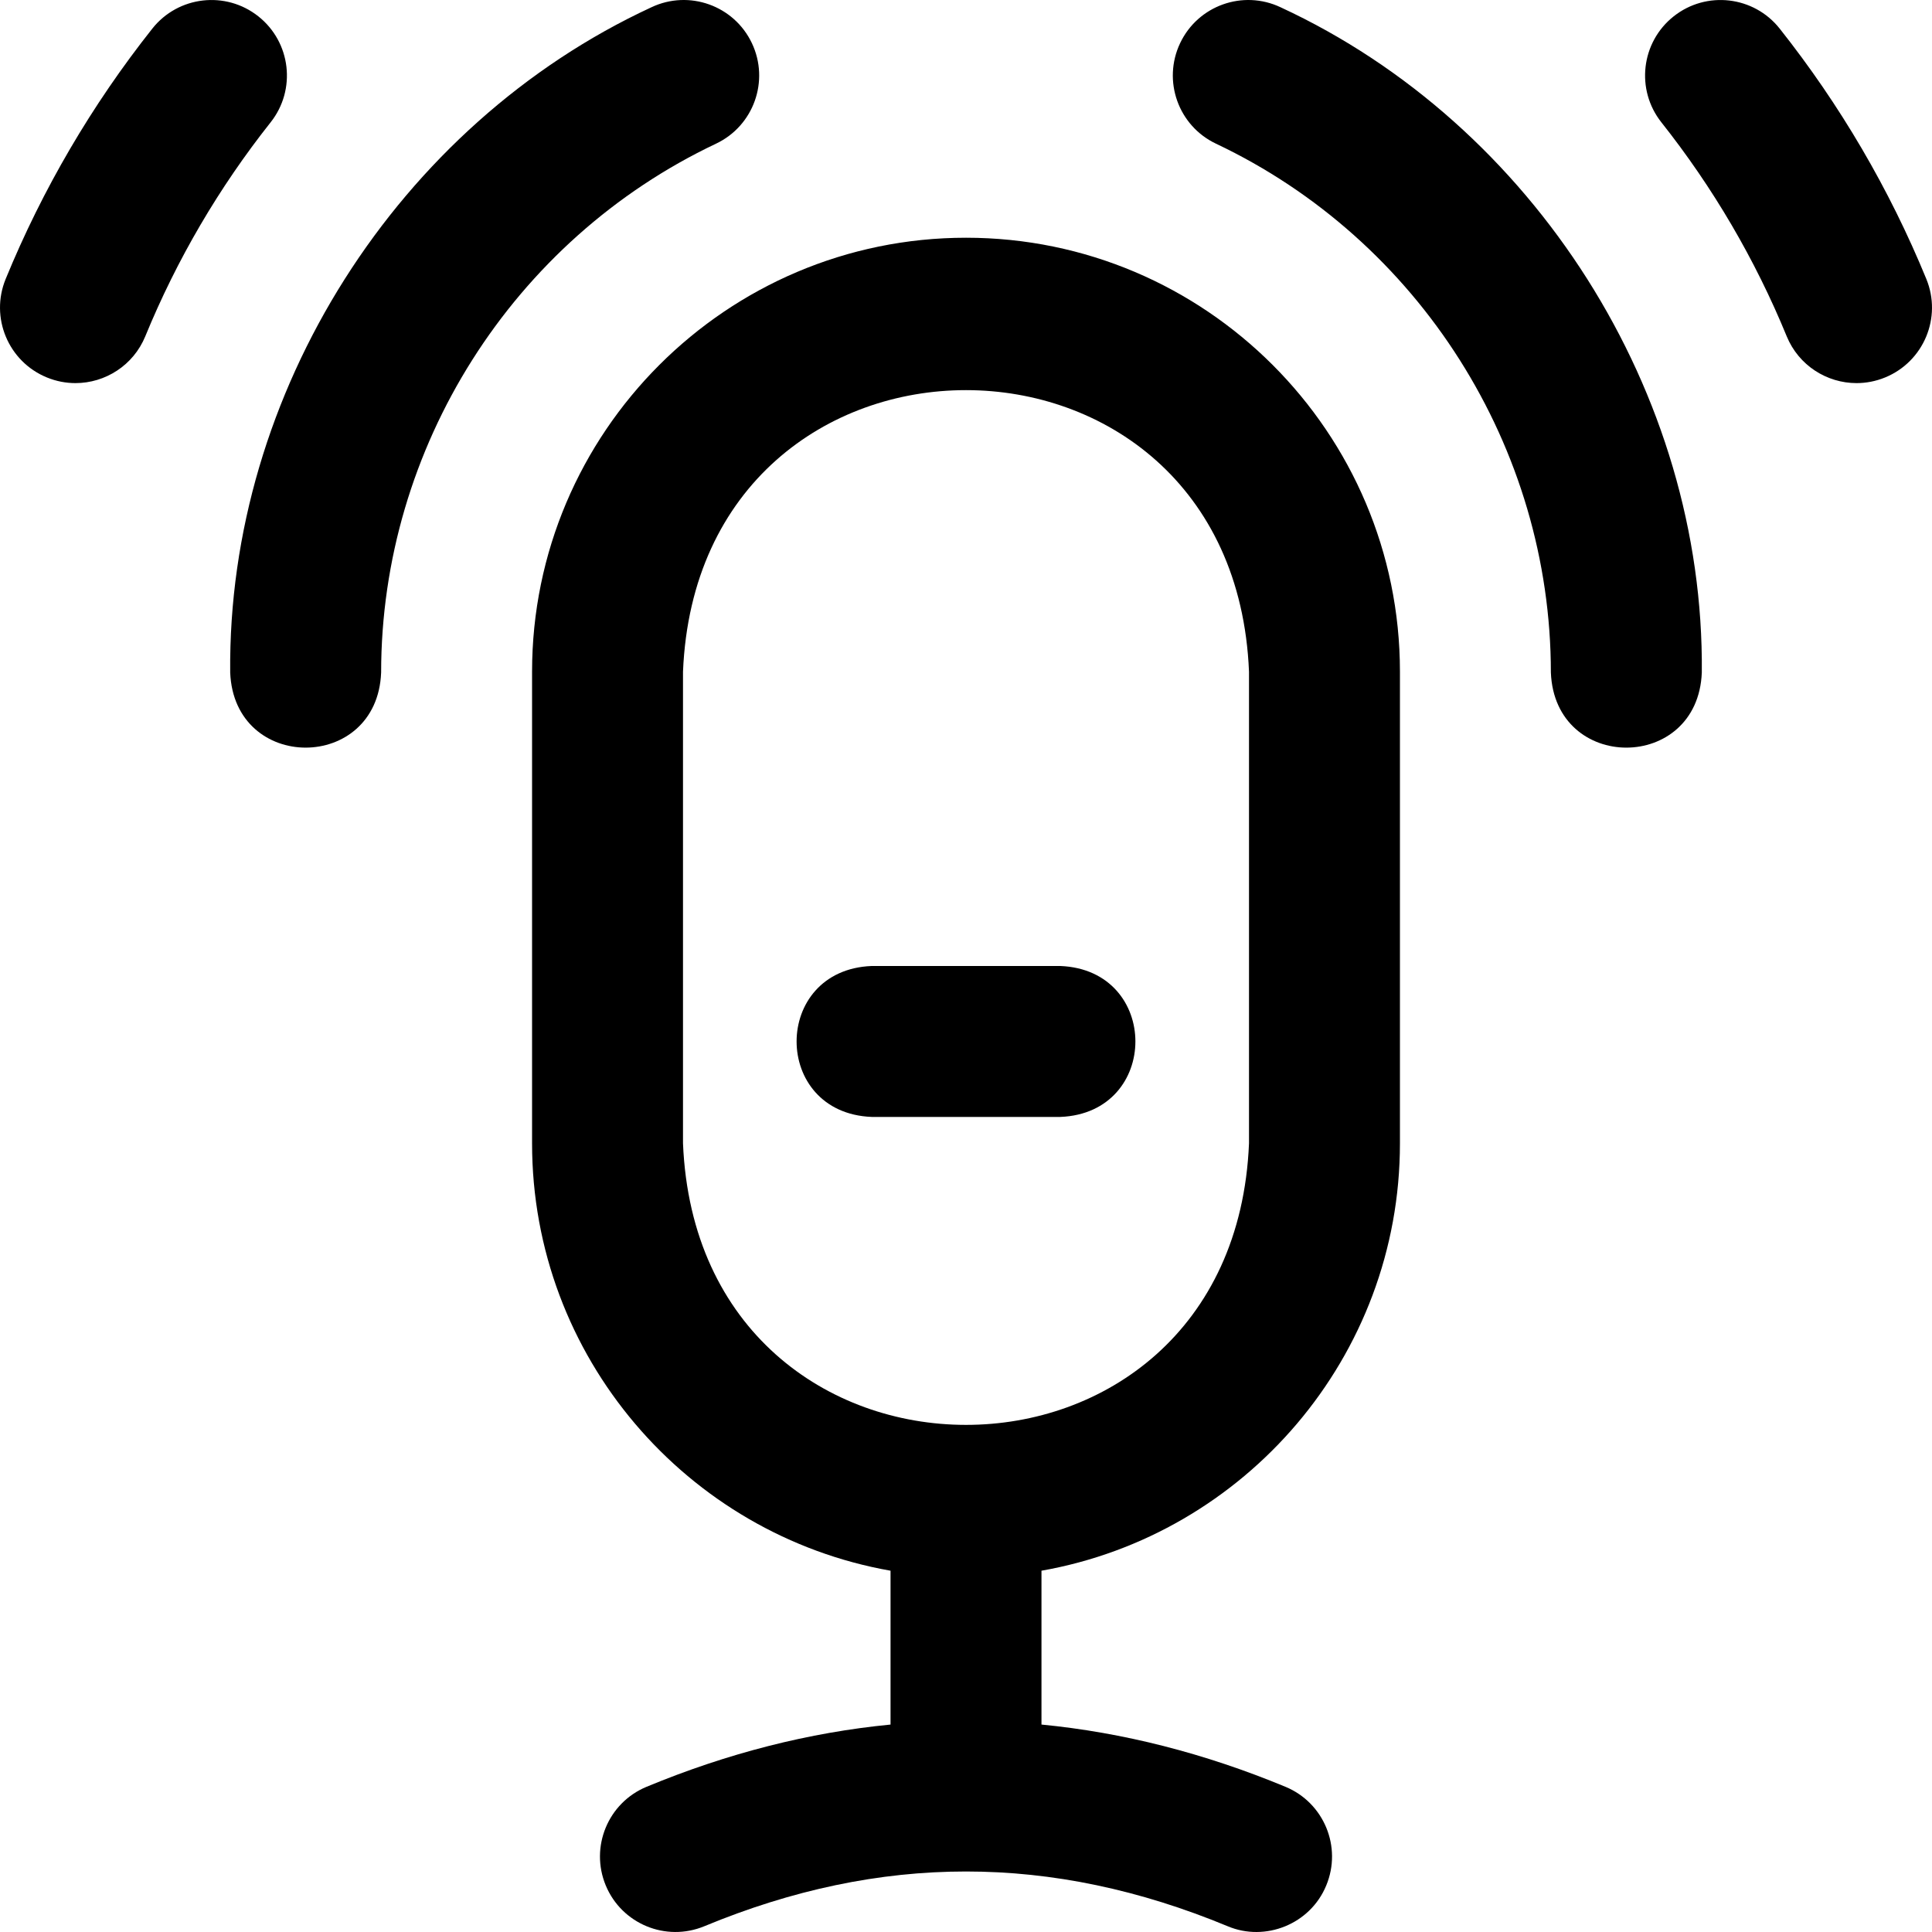 <svg id="Layer_1" enable-background="new 0 0 512.011 512.011" height="512" viewBox="0 0 512.011 512.011" width="512" xmlns="http://www.w3.org/2000/svg"><path d="m256.006 63.004c-63.411 0-115 51.589-115 115v125c0 56.591 41.089 103.766 95 113.259v40.774c-21.609 2.097-43.191 7.594-64.657 16.491-10.204 4.229-15.048 15.929-10.819 26.133s15.928 15.048 26.133 10.819c46.663-19.34 92.027-19.339 138.685 0 9.949 4.199 21.905-.51 26.134-10.817 4.229-10.204-.614-21.905-10.817-26.134-21.466-8.898-43.048-14.395-64.658-16.492v-40.773c53.911-9.493 95-56.667 95-113.259v-125c-.001-63.412-51.59-115.001-115.001-115.001zm75 240c-4.132 99.522-145.905 99.445-150 0v-125c4.132-99.522 145.905-99.445 150 0zm120-124.764c-1.048 26.512-38.941 26.541-40 0 0-59.609-34.835-114.625-88.746-140.16-9.983-4.729-14.242-16.654-9.514-26.636 4.729-9.982 16.654-14.242 26.636-9.514 67.133 31.094 112.351 102.158 111.624 176.31zm-350 0c-1.029 26.486-38.936 26.562-40 0-.728-74.151 44.492-145.217 111.624-176.31 9.98-4.728 21.907-.469 26.636 9.514 4.728 9.982.469 21.908-9.514 26.636-53.911 25.534-88.746 80.551-88.746 140.16zm180 117.764h-50c-26.536-1.056-26.516-38.953 0-40h50c26.536 1.057 26.515 38.954 0 40zm-242.498-206.888c8.35-20.348 19.522-39.421 33.207-56.691 6.86-8.657 5.403-21.236-3.254-28.096-8.656-6.86-21.236-5.403-28.096 3.254-16.014 20.209-29.089 42.531-38.862 66.348-4.193 10.219.691 21.902 10.91 26.095 2.485 1.02 5.056 1.503 7.585 1.503 7.872 0 15.337-4.679 18.51-12.413zm461.09 10.91c10.219-4.193 15.103-15.876 10.91-26.095-9.773-23.816-22.848-46.139-38.861-66.347-6.86-8.658-19.439-10.115-28.096-3.254-8.657 6.86-10.114 19.439-3.254 28.096 13.684 17.27 24.856 36.343 33.207 56.691 3.174 7.734 10.637 12.413 18.51 12.413 2.528-.001 5.1-.484 7.584-1.504z"/></svg>
